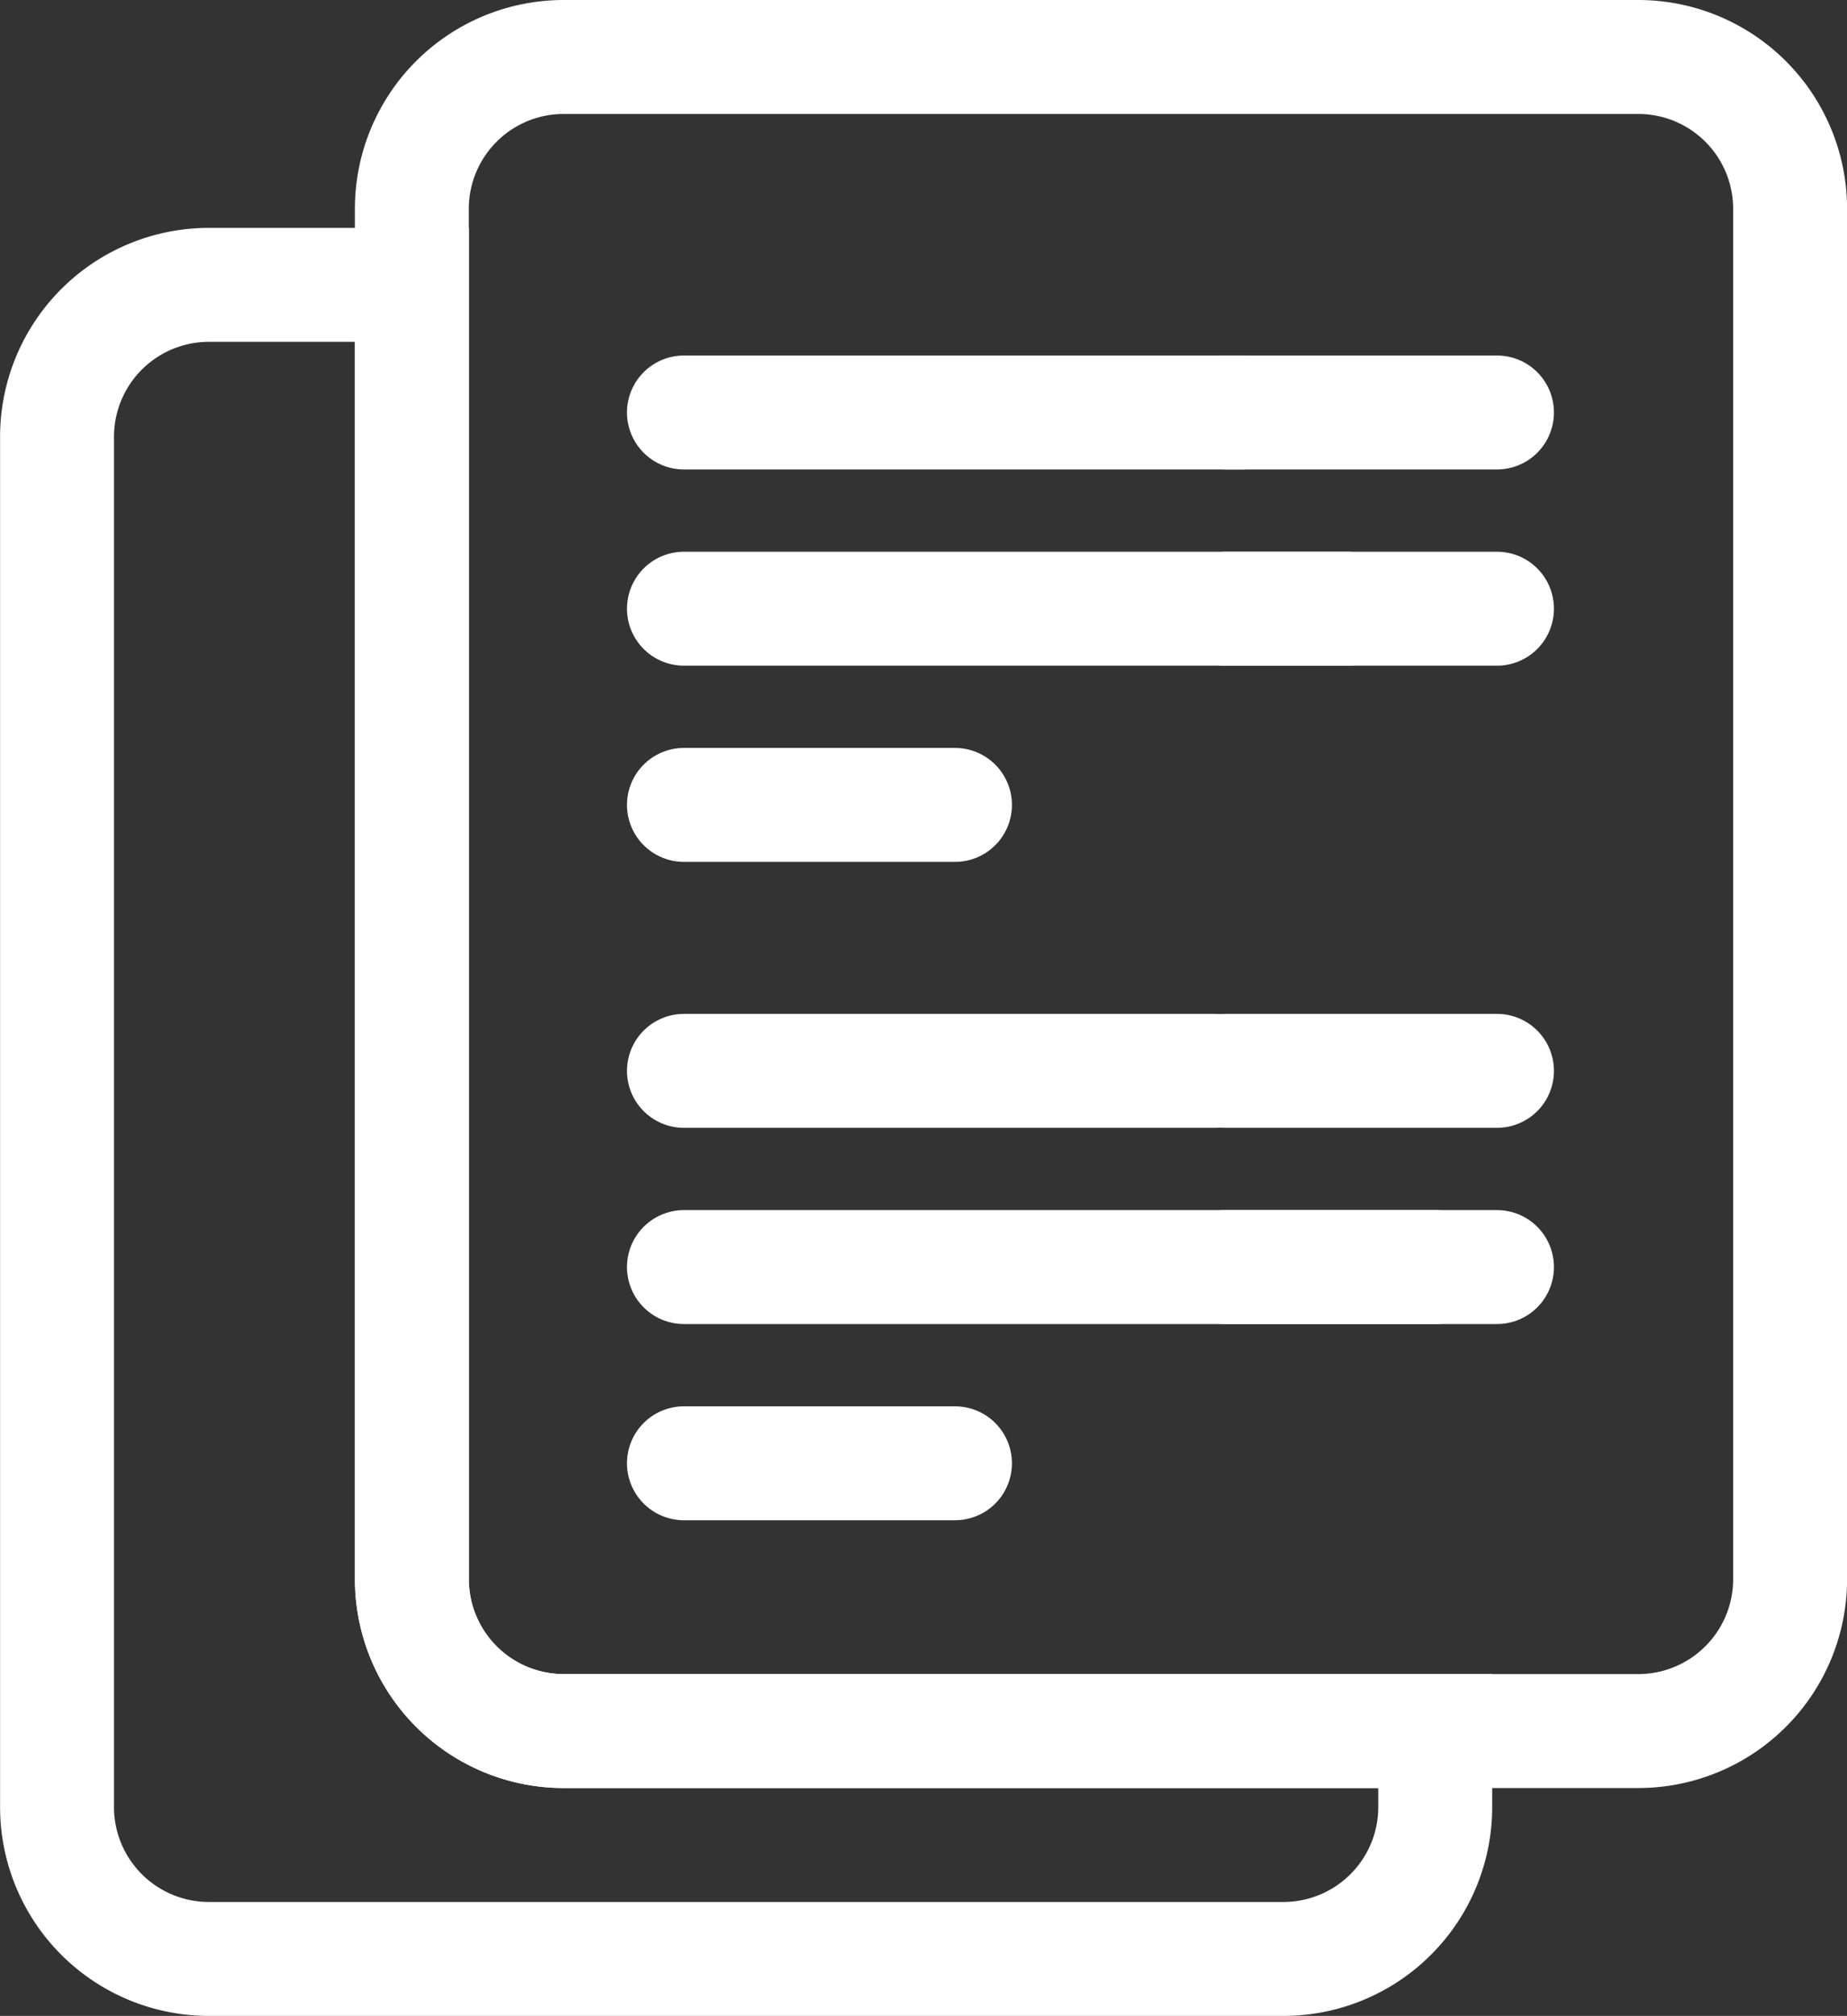 <svg xmlns="http://www.w3.org/2000/svg" width="24.321" height="26.538" viewBox="0 0 24.321 26.538">
  <rect x="0" y="0" width="24.321" height="26.538" fill="#333333" stroke="none"/>
  <g id="Group_101" data-name="Group 101" transform="translate(-497.199 -1153.75)">
    <path id="Subtraction_2" data-name="Subtraction 2" d="M2,0H16.149a2,2,0,0,1,2,2V20.038a2,2,0,0,1-2,2H2a2,2,0,0,1-2-2V2A2,2,0,0,1,2,0Z" transform="translate(502.622 1154.5)" fill="none" stroke="#fff" stroke-width="1.5"/>
    <path id="Subtraction_5" data-name="Subtraction 5" d="M38.534-661.462H24.386a2,2,0,0,1-2-2V-681.5a2,2,0,0,1,2-2h2.673v17.038a2,2,0,0,0,2,2H40.534v1A2,2,0,0,1,38.534-661.462Z" transform="translate(475.564 1841)" fill="none" stroke="#fff" stroke-width="1.5"/>
    <path id="Path_24" data-name="Path 24" d="M0,0H8.729" transform="translate(506.205 1161.763)" fill="none" stroke="#fff" stroke-linecap="round" stroke-width="1.5"/>
    <line id="Line_47" data-name="Line 47" x2="9.893" transform="translate(506.205 1170.43)" fill="none" stroke="#fff" stroke-linecap="round" stroke-width="1.5"/>
    <line id="Line_45" data-name="Line 45" x2="3.569" transform="translate(513.342 1161.763)" fill="none" stroke="#fff" stroke-linecap="round" stroke-width="1.5"/>
    <line id="Line_51" data-name="Line 51" x2="3.569" transform="translate(513.342 1170.43)" fill="none" stroke="#fff" stroke-linecap="round" stroke-width="1.5"/>
    <line id="Line_43" data-name="Line 43" x2="7.344" transform="translate(506.205 1159.18)" fill="none" stroke="#fff" stroke-linecap="round" stroke-width="1.5"/>
    <path id="Path_25" data-name="Path 25" d="M0,0H6.981" transform="translate(506.205 1167.847)" fill="none" stroke="#fff" stroke-linecap="round" stroke-width="1.5"/>
    <line id="Line_46" data-name="Line 46" x2="3.569" transform="translate(513.342 1159.18)" fill="none" stroke="#fff" stroke-linecap="round" stroke-width="1.5"/>
    <line id="Line_50" data-name="Line 50" x2="3.569" transform="translate(513.342 1167.847)" fill="none" stroke="#fff" stroke-linecap="round" stroke-width="1.5"/>
    <line id="Line_41" data-name="Line 41" x2="3.569" transform="translate(506.205 1164.346)" fill="none" stroke="#fff" stroke-linecap="round" stroke-width="1.5"/>
    <line id="Line_48" data-name="Line 48" x2="3.569" transform="translate(506.205 1173.013)" fill="none" stroke="#fff" stroke-linecap="round" stroke-width="1.5"/>
  </g>
</svg>
